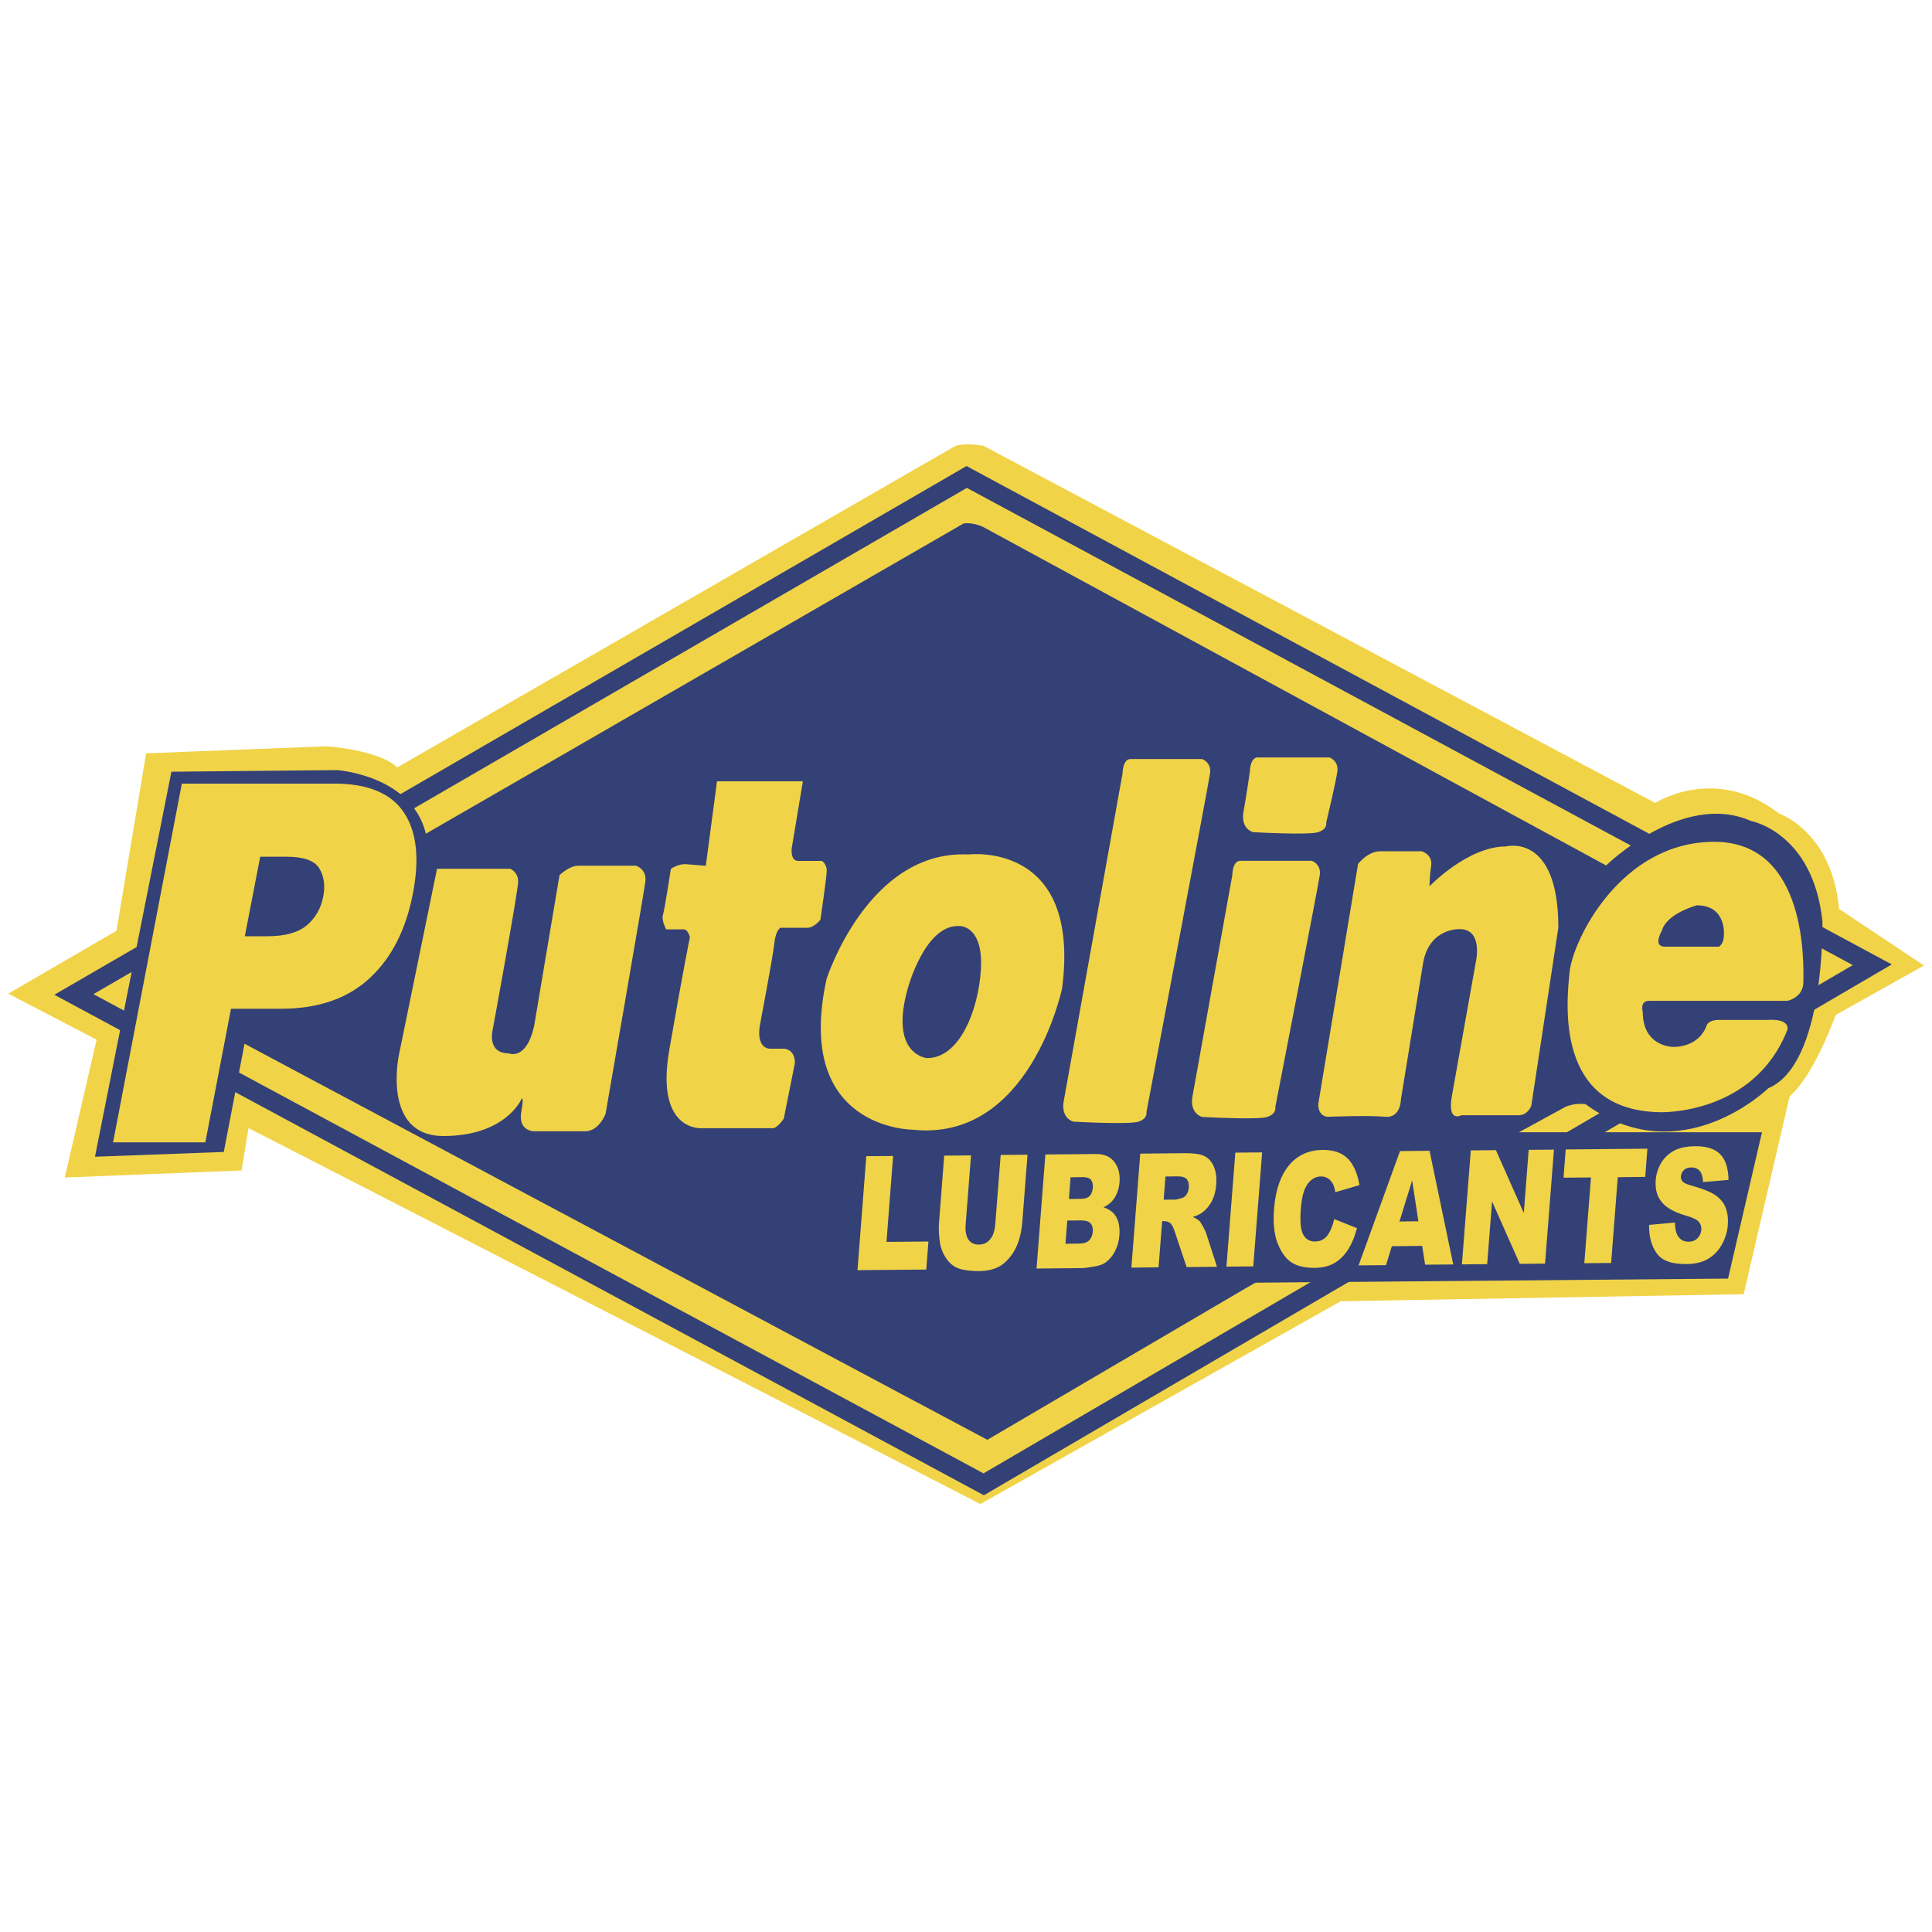 <?xml version="1.0" encoding="utf-8"?>
<!-- Generator: Adobe Illustrator 26.0.0, SVG Export Plug-In . SVG Version: 6.00 Build 0)  -->
<svg version="1.1" id="Layer_1" xmlns="http://www.w3.org/2000/svg" xmlns:xlink="http://www.w3.org/1999/xlink" x="0px" y="0px"
	 viewBox="0 0 2500 2500" style="enable-background:new 0 0 2500 2500;" xml:space="preserve">
<style type="text/css">
	.st0{fill-rule:evenodd;clip-rule:evenodd;fill:#F1D348;}
	.st1{fill:none;stroke:#334176;stroke-width:24.699;stroke-miterlimit:33.89;}
	.st2{fill-rule:evenodd;clip-rule:evenodd;fill:#334176;}
</style>
<path class="st0" d="M1268.6,1946.2l-947-486.5l-9.1,54.9l-228.7,9.1l41.2-178.4l-114.3-59.5l140-81.4l38.4-229.6l233.3-9.1
	c0,0,68.6,4.6,91.5,27.4L1236.3,577c0,0,13.7-4.6,36.6,0l0,0l869,462c0,0,77.8-50.3,160.1,13.7c0,0,68.6,22.9,77.8,123.5l109.8,73.2
	l-114.3,64c0,0-27.5,77.8-59.5,105.2l-59.5,256.1l-521.4,9.1L1268.6,1946.2"/>
<path class="st1" d="M95.6,1286.8l1155.3-669.6l1171.8,631.2l-1149.8,672.3L95.6,1286.8z"/>
<path class="st2" d="M221.8,998.6l214-2.1c0,0,96.7,6.2,115.3,82.3l695.7-401.4c0,0,10.3-2.1,24.7,4.1l806.8,438.4
	c0,0,98.8-96.7,187.3-57.6c0,0,80.3,14.4,92.6,129.7c0,0,4.1,185.2-70,216.1c0,0-113.2,111.2-236.7,20.6c0,0-14.4-2.1-26.8,4.1
	l-67.9,37.1l-345.8,197.6l-333.4,195.6l-961.2-512.5l-26.8,140l-166.7,6.2L221.8,998.6L221.8,998.6z"/>
<path class="st2" d="M2236.1,1654.5l43.9-189.4h-334.8L1600.8,1660L2236.1,1654.5L2236.1,1654.5z"/>
<path class="st0" d="M235.3,1014h197.5c43,0,72.9,12.3,89.6,37c16.7,24.6,20.7,59.7,11.9,105.2c-9,46.8-27.6,83.3-56,109.6
	c-28.4,26.3-66.5,39.5-114.4,39.5h-65l-33.2,172.9H146.3L235.3,1014z M316.8,1211.5H346c23,0,40-4.8,51.2-14.3
	c11.1-9.5,18.1-21.8,21-36.7c2.8-14.5,1.1-26.7-5-36.8c-6.1-10.1-20.3-15.1-42.6-15.1h-33.9L316.8,1211.5L316.8,1211.5z
	 M565.5,1124.2h94.7c0,0,10.3,4.1,10.3,16.5s-32.9,191.4-32.9,191.4s-8.2,30.9,20.6,30.9c0,0,22.6,10.3,32.9-35l32.9-195.5
	c0,0,12.3-12.3,24.7-12.3h74.1c0,0,14.4,4.1,12.3,20.6c-2.1,16.5-51.5,300.5-51.5,300.5s-8.2,22.6-26.7,22.6h-65.9
	c0,0-20.6,0-16.5-24.7c4.1-24.7,0-16.5,0-16.5S654,1470,573.8,1470s-57.6-105-57.6-105L565.5,1124.2L565.5,1124.2z M927.8,1011
	h111.1l-14.4,86.5c0,0-2.1,16.5,8.2,16.5h30.9c0,0,6.2,4.1,6.2,12.4c0,8.2-8.2,63.8-8.2,63.8s-8.2,10.3-16.5,10.3h-35
	c0,0-6.2,2.1-8.2,20.6c-2,18.5-18.5,105-18.5,105s-6.2,28.8,12.3,30.9h18.5c0,0,14.4,0,14.4,18.5l-14.4,72c0,0-8.2,12.4-14.4,12.4
	h-90.6c0,0-61.7,6.2-43.2-100.9c18.5-107,26.7-146.1,26.7-146.1s-2.1-10.3-8.2-10.3h-22.6c0,0-6.2-12.3-4.1-18.5
	s10.3-59.7,10.3-59.7s8.2-6.2,18.5-6.2l26.7,2.1L927.8,1011L927.8,1011z M1253,1105.7c0,0,146.1-18.5,121.4,172.9
	c0,0-41.2,199.6-193.5,183.2c0,0-154.4,0-111.2-195.5C1069.8,1266.2,1123.3,1099.5,1253,1105.7z M1174.8,1278.6
	c-24.7,86.4,24.7,90.6,24.7,90.6c47.3,0,70-76.1,70-123.5c0-47.4-26.8-47.3-26.8-47.3C1197.4,1194.2,1174.8,1278.6,1174.8,1278.6
	L1174.8,1278.6z M1462.9,982.2h92.6c0,0,12.3,4.1,10.3,18.5c-2,14.4-82.3,438.4-82.3,438.4s2.1,8.2-10.3,12.3
	c-12.3,4.1-84.4,0-84.4,0s-16.4-4.1-12.3-26.8c4.1-22.6,76.1-424,76.1-424S1452.6,982.2,1462.9,982.2z M1604.9,1113.9h92.6
	c0,0,12.3,4.1,10.3,18.5c-2.1,14.4-57.6,300.5-57.6,300.5s2.1,8.2-10.3,12.4c-12.3,4.1-84.4,0-84.4,0s-16.5-4.1-12.4-26.8
	c4.1-22.6,51.5-286.1,51.5-286.1S1594.6,1113.9,1604.9,1113.9L1604.9,1113.9z M1627.6,980.1h92.6c0,0,12.4,4.1,10.3,18.5
	c-2.1,14.4-14.4,65.9-14.4,65.9s2.1,8.2-10.3,12.3c-12.3,4.1-84.4,0-84.4,0s-16.4-4.1-12.3-26.7c4.1-22.6,8.2-51.5,8.2-51.5
	S1617.3,980.1,1627.6,980.1L1627.6,980.1z M1705.8,1428.8l51.5-310.8c0,0,12.4-16.5,28.8-16.5h53.5c0,0,14.4,4.1,12.3,18.5
	c-2.1,14.4-2.1,26.8-2.1,26.8s49.4-51.5,98.8-51.5c0,0,67.9-18.5,67.9,105l-35,230.5c0,0-4.1,12.3-16.5,12.3H1891
	c0,0-18.5,10.3-12.3-24.7c6.2-35,30.9-172.9,30.9-172.9s10.3-43.2-20.6-43.2c0,0-39.1-2.1-47.4,43.2l-28.8,177c0,0,0,24.7-20.6,22.6
	c-20.6-2.1-74.1,0-74.1,0S1705.8,1445.3,1705.8,1428.8L1705.8,1428.8z M2125.7,1309.4c0,45.3,39.1,45.3,39.1,45.3
	c35,0,43.2-26.7,43.2-26.7c2.1-8.2,14.4-8.2,14.4-8.2h63.8c30.9-2.1,26.8,12.4,26.8,12.4c-43.2,111.1-164.7,107-164.7,107
	c-135.8-2.1-121.4-140-117.3-181.1c4.1-41.2,65.8-168.8,187.3-168.8s115.3,160.5,115.3,181.1s-20.6,24.7-20.6,24.7h-179.1
	C2121.5,1295,2125.7,1309.4,2125.7,1309.4z M2154.5,1225h70c0,0,6.2-4.1,6.2-14.4c0,0,4.1-39.1-35-39.1c0,0-39.1,10.3-45.3,32.9
	C2150.4,1204.5,2138,1225,2154.5,1225L2154.5,1225z M1121,1496.1l34.7-0.3l-8.6,111.2l54.3-0.5l-2.8,36.3l-89,0.8L1121,1496.1
	L1121,1496.1z M1294.9,1494.5l34.7-0.3l-6.8,87.9c-0.7,8.7-2.4,17-5,24.7c-2.7,7.8-6.4,14.6-11.3,20.4c-4.9,5.9-9.8,10-14.9,12.4
	c-7,3.4-15.2,5.1-24.7,5.2c-6,0-11.9-0.4-17.8-1.3c-6.4-0.9-11.7-2.9-15.8-5.8c-4.1-2.9-7.8-7.2-10.9-12.6c-3.1-5.2-5.2-11-6.1-16.9
	c-1.4-9.4-1.8-17.7-1.3-24.9l6.8-87.9l34.7-0.3l-7,90c-0.6,8,0.6,14.3,3.6,18.8c3,4.5,7.6,6.7,13.6,6.6c5.6,0.1,11-2.4,14.5-6.8
	c3.8-4.5,5.9-10.8,6.6-19L1294.9,1494.5L1294.9,1494.5z M1352.7,1493.9l65.1-0.6c10.9-0.1,18.9,3.3,24.2,10.3
	c5.3,7,7.5,15.7,6.7,26.1c-0.7,8.7-3.3,16.2-8,22.5c-3.1,4.2-7.3,7.5-12.8,10c7.8,2.5,13.4,6.8,16.7,12.9c3.3,6.2,4.6,13.9,3.9,23.3
	c-0.5,7.2-2.4,14.2-5.7,20.7c-2.9,5.8-7.1,10.8-12.2,14.6c-3.1,2.2-7.6,3.9-13.6,5c-7.9,1.4-13.2,2.1-15.7,2.2l-60,0.6
	L1352.7,1493.9L1352.7,1493.9z M1378.7,1609.4l17.8-0.2c6-0.1,10.3-1.5,13-4.3c2.7-2.8,4.2-6.6,4.6-11.3c0.3-4.4-0.6-7.9-2.8-10.5
	c-2.3-2.6-6.4-3.9-12.5-3.9l-17.7,0.2L1378.7,1609.4L1378.7,1609.4z M1383.2,1551.5l15.2-0.2c5.5,0,9.4-1.3,11.7-3.8
	c2.3-2.5,3.7-6,4-10.7c0.3-4.3-0.5-7.7-2.4-10.1c-2-2.4-5.6-3.6-10.9-3.5l-15.5,0.2L1383.2,1551.5L1383.2,1551.5z M1464,1640.3
	l11.5-147.5l57.9-0.6c10.7-0.1,18.8,1,24.3,3.4c5.5,2.4,9.7,6.8,12.7,13.3c3,6.5,4.1,14.5,3.4,23.9c-0.6,8.2-2.5,15.3-5.6,21.3
	c-3.1,6-7.1,10.8-12.1,14.6c-3.2,2.4-7.3,4.4-12.6,6c4,1.8,6.8,3.6,8.6,5.3c1.2,1.2,2.8,3.8,4.9,7.7c2.1,3.9,3.5,7,4.1,9.1
	l13.7,42.4l-39.3,0.4l-15-44.8c-1.9-5.8-3.7-9.6-5.4-11.3c-2.2-2.2-5.1-3.4-8.2-3.3l-3.1,0l-4.6,59.7L1464,1640.3L1464,1640.3z
	 M1505.8,1552.4l14.5-0.1c1.6,0,4.7-0.7,9.3-2.1c2.3-0.6,4.3-2.2,5.9-4.7c1.7-2.5,2.6-5.4,2.8-8.6c0.4-4.8-0.5-8.4-2.6-11
	c-2.1-2.5-6.2-3.8-12.5-3.7l-15.1,0.2L1505.8,1552.4L1505.8,1552.4z M1598.5,1491.5l34.7-0.3l-11.5,147.5l-34.7,0.3L1598.5,1491.5z
	 M1726.5,1577.5l29.4,11.7c-2.9,11.2-6.9,20.6-11.8,28.2c-5,7.6-10.9,13.3-17.7,17.2c-6.8,3.9-15.3,5.9-25.3,6
	c-12.2,0.1-22-2.1-29.4-6.7c-7.4-4.6-13.4-12.7-18.2-24.4c-4.7-11.7-6.3-26.7-4.9-45c1.9-24.4,8.3-43.2,19.2-56.4
	c10.9-13.2,25.4-19.9,43.5-20.1c14.2-0.1,25,3.5,32.5,11c7.5,7.4,12.6,18.9,15.4,34.5l-31.3,9.2c-0.7-4.5-1.6-7.7-2.7-9.8
	c-1.7-3.5-3.9-6.1-6.5-7.9c-2.7-1.8-5.8-2.7-9.3-2.7c-7.9,0.1-14.3,4.3-19.1,12.6c-3.7,6.2-6,15.9-7,29.1
	c-1.3,16.3-0.3,27.5,3.1,33.6c3.3,6,8.4,9,15.3,8.9c6.7-0.1,11.9-2.6,15.7-7.5C1721.2,1593.9,1724.3,1586.8,1726.5,1577.5
	L1726.5,1577.5z M1840.3,1612.2l-39.3,0.4l-7.5,24.5l-35.5,0.3l53.6-147.9l38.2-0.4l30.7,147.1l-36.4,0.3L1840.3,1612.2
	L1840.3,1612.2z M1835.4,1580.3l-8.1-52.8l-16.4,53.1L1835.4,1580.3L1835.4,1580.3z M1903.2,1488.6l32.5-0.3l36.1,81.3l6.3-81.7
	l32.7-0.3l-11.5,147.5l-32.7,0.3l-35.9-80.8l-6.3,81.2l-32.7,0.3L1903.2,1488.6L1903.2,1488.6z M2026,1487.4l105.7-1l-2.8,36.5
	l-35.5,0.4l-8.6,111l-34.7,0.3l8.6-111l-35.5,0.3L2026,1487.4L2026,1487.4z M2133.9,1585l33.4-3c0.2,7,1.2,12.4,3.1,16
	c3.1,5.9,8,8.8,14.6,8.8c4.9-0.1,8.8-1.6,11.7-4.7c2.9-3.1,4.5-6.6,4.8-10.6c0.3-3.7-0.7-7.3-3-10.2c-2.3-3-8.1-5.8-17.2-8.4
	c-14.9-4.3-25.3-10.2-31.2-17.6c-6-7.4-8.5-16.8-7.6-28.4c0.6-7.6,2.9-14.9,6.7-21.5c3.9-6.8,9.3-12.1,16.4-16.1
	c7-3.9,16.4-6,28.1-6.1c14.4-0.1,25.1,3.3,32.1,10.2c7,7,10.6,18.1,10.9,33.4l-32.9,2.8c-0.4-6.7-1.8-11.5-4.4-14.5
	c-2.6-3-6.3-4.5-11.2-4.4c-4,0-7.2,1.2-9.4,3.5c-2.2,2.2-3.5,5.1-3.7,8.2c-0.2,2.3,0.5,4.6,2,6.3c1.5,1.9,5.2,3.7,11.2,5.3
	c14.9,4.1,25.4,8.4,31.6,12.7c6.2,4.3,10.6,9.7,13.1,16.2c2.5,6.5,3.4,13.8,2.8,21.8c-0.6,9.2-3.4,18.2-8,26.2
	c-4.3,7.7-10.5,14-18.1,18.4c-7.5,4.2-16.6,6.3-27.5,6.4c-19.1,0.2-32-4.5-38.5-14.1C2136.9,1612.2,2133.7,1599.9,2133.9,1585
	L2133.9,1585z"/>
</svg>

